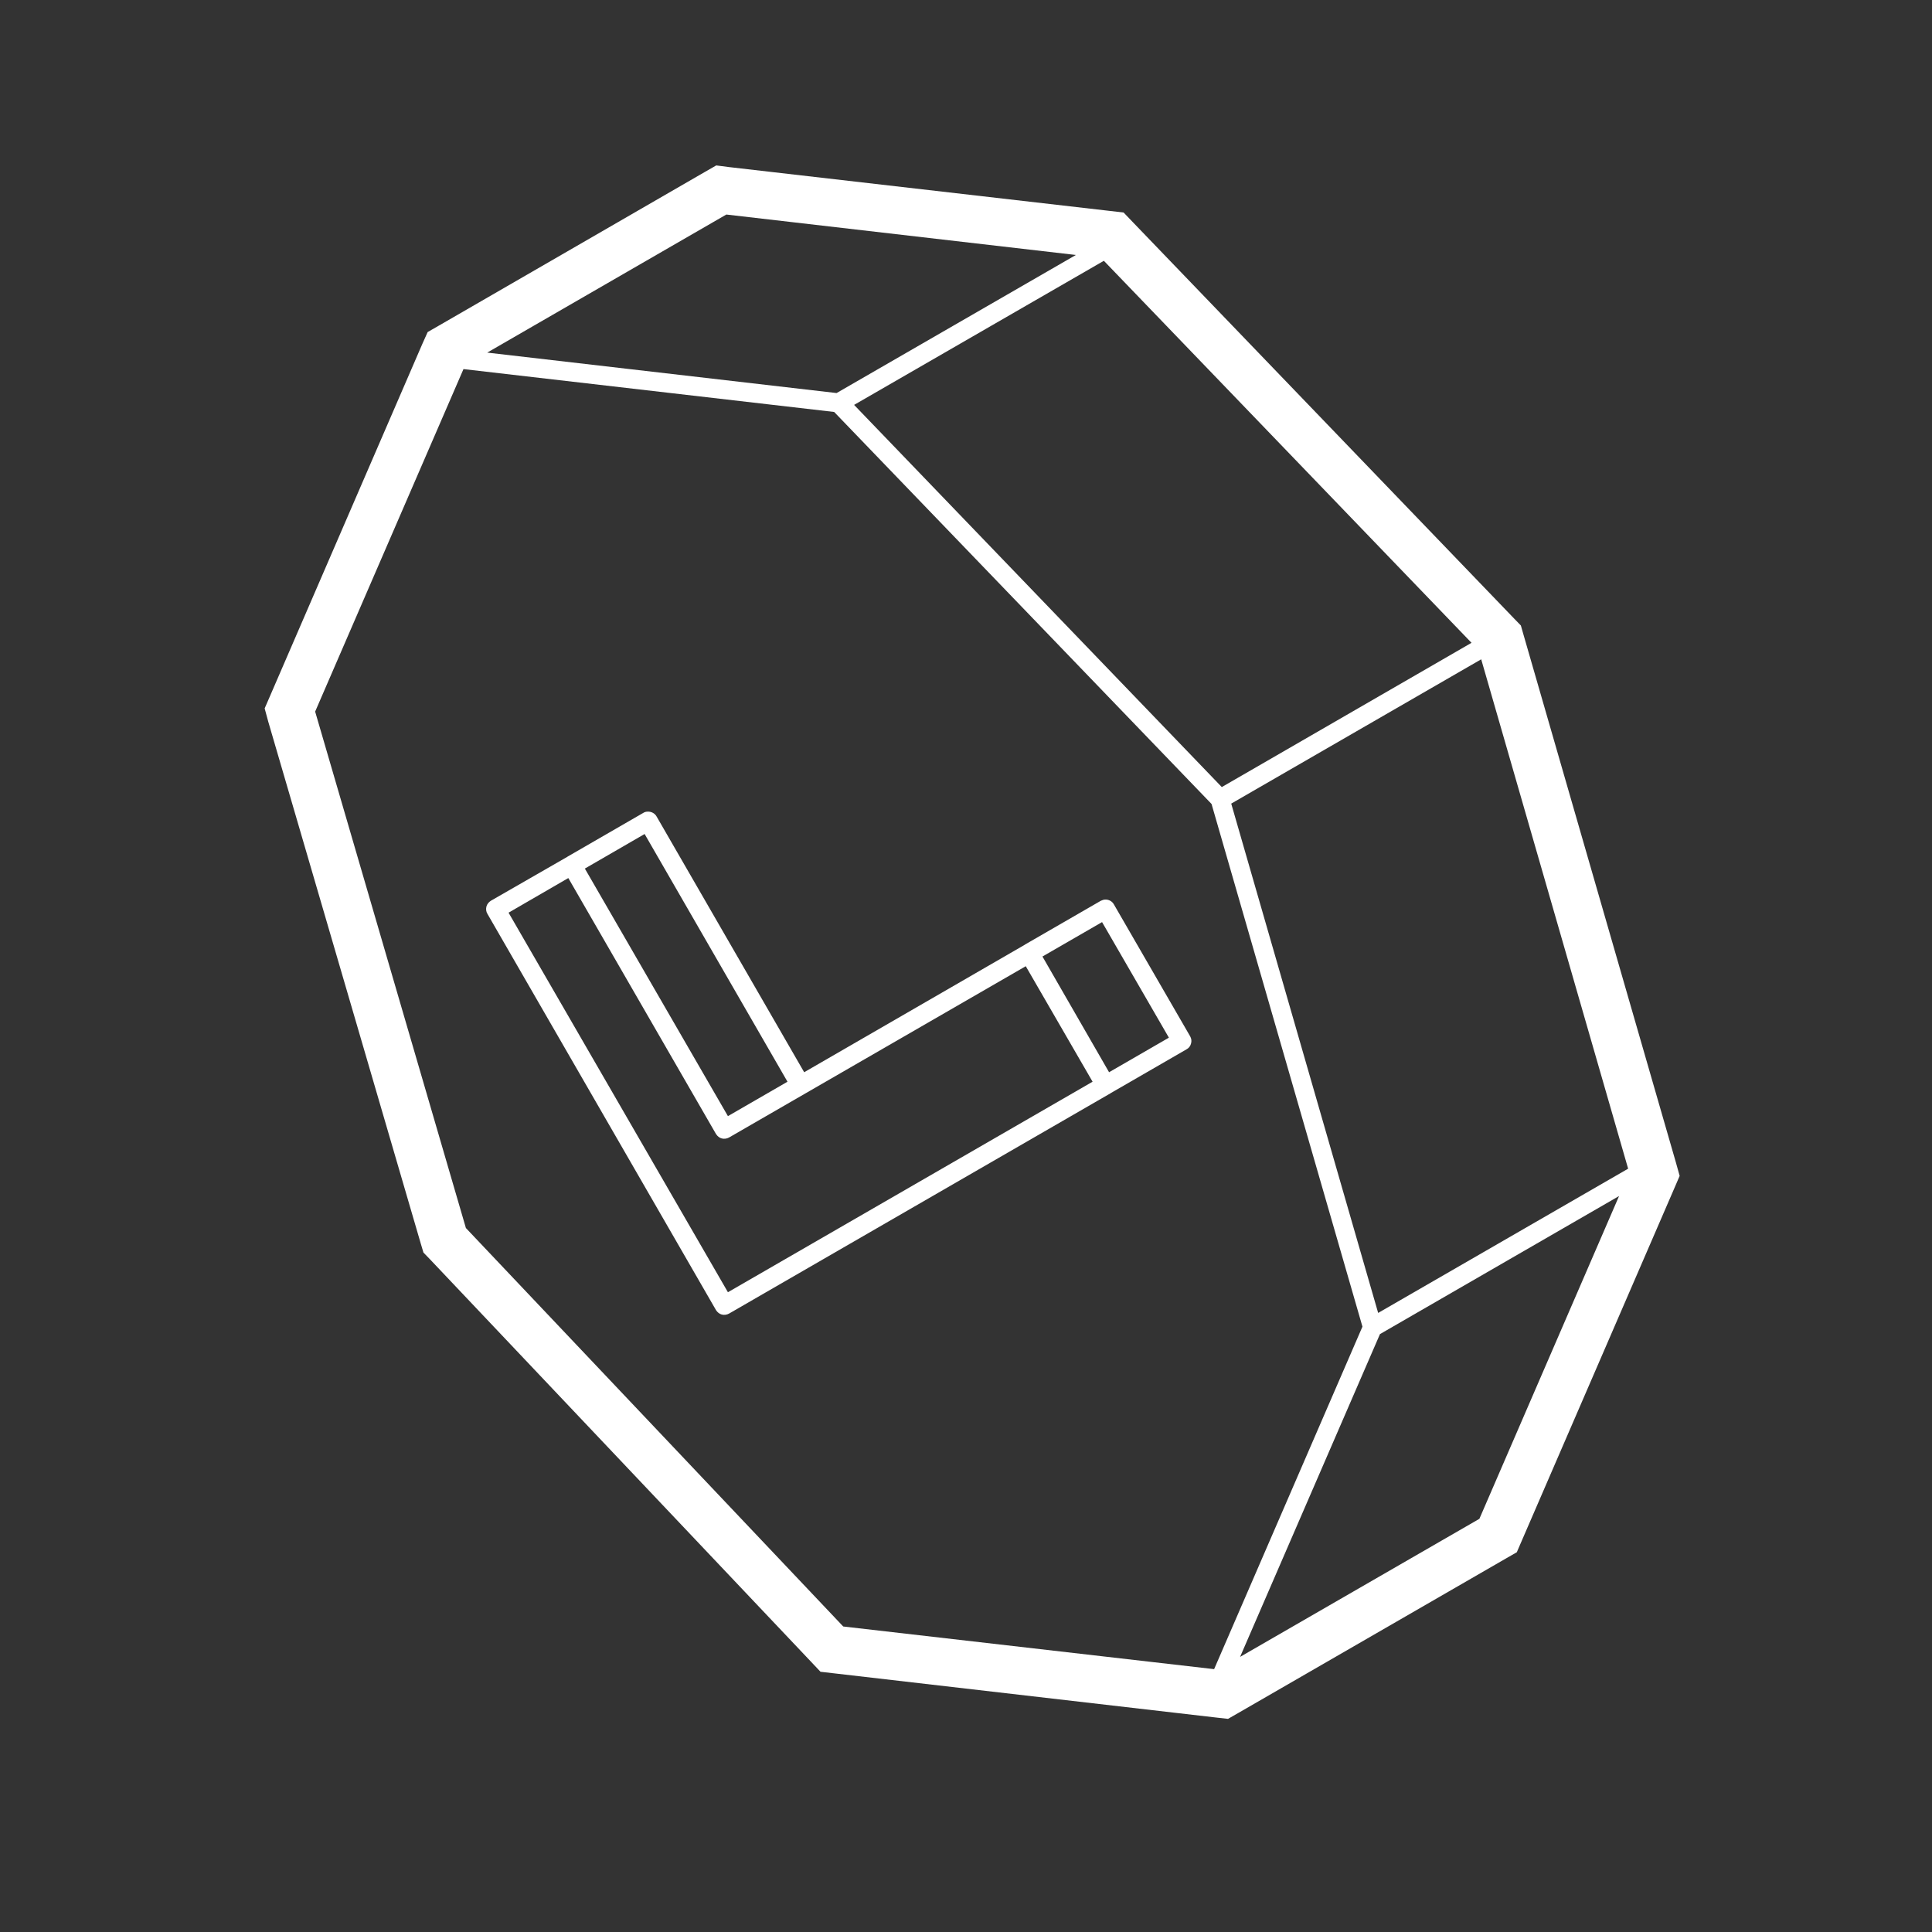 <?xml version="1.0" encoding="UTF-8"?>
<svg xmlns="http://www.w3.org/2000/svg" xmlns:xlink="http://www.w3.org/1999/xlink" width="37.5pt" height="37.5pt" viewBox="0 0 37.5 37.5" version="1.1">
<rect x="0" y="0" width="37.5" height="37.5" fill="#333333" stroke="none"/>
<g id="surface3636">
<path style=" stroke:none;fill-rule:nonzero;fill:#fff;fill-opacity:1;" d="M 13.902 3.211 L 13.691 3.332 L 8.512 6.324 L 8.301 6.445 L 8.199 6.672 L 5.242 13.508 L 5.137 13.75 L 5.207 14.008 L 8.168 24.141 L 8.219 24.312 L 8.344 24.441 L 15.742 32.254 L 15.926 32.449 L 16.195 32.48 L 23.594 33.336 L 23.836 33.363 L 24.047 33.242 L 29.23 30.25 L 29.441 30.129 L 29.539 29.902 L 32.496 23.07 L 32.602 22.824 L 32.531 22.57 L 29.57 12.316 L 29.52 12.141 L 29.391 12.008 L 21.992 4.316 L 21.809 4.125 L 21.543 4.094 L 14.141 3.242 Z M 14.098 4.164 L 20.883 4.949 L 16.238 7.629 L 9.457 6.844 Z M 21.426 5.062 L 28.562 12.477 L 23.715 15.277 L 16.578 7.859 Z M 8.996 7.164 L 16.191 7.996 L 23.516 15.605 L 26.445 25.75 L 23.566 32.398 L 16.367 31.57 L 9.043 23.836 L 6.117 13.812 Z M 28.75 12.797 L 31.602 22.684 L 26.75 25.484 L 23.898 15.598 Z M 12.57 15.754 C 12.539 15.754 12.512 15.762 12.488 15.777 L 11.02 16.625 L 11.008 16.633 L 9.527 17.484 C 9.484 17.512 9.453 17.551 9.441 17.598 C 9.43 17.645 9.434 17.695 9.461 17.738 L 13.898 25.43 C 13.926 25.473 13.965 25.504 14.012 25.516 C 14.059 25.527 14.109 25.52 14.152 25.496 L 21.551 21.223 L 21.57 21.211 L 23.031 20.367 C 23.074 20.344 23.105 20.305 23.117 20.258 C 23.133 20.207 23.125 20.16 23.102 20.117 L 21.621 17.555 C 21.586 17.492 21.52 17.457 21.449 17.461 C 21.422 17.461 21.395 17.473 21.367 17.484 L 19.898 18.332 L 19.887 18.34 L 15.609 20.812 L 12.742 15.844 C 12.707 15.785 12.641 15.75 12.57 15.754 Z M 12.512 16.188 L 15.285 20.996 L 14.129 21.664 L 11.352 16.859 Z M 11.031 17.043 L 13.898 22.012 C 13.926 22.055 13.965 22.086 14.012 22.098 C 14.059 22.109 14.109 22.102 14.152 22.078 L 19.91 18.754 L 21.207 20.996 L 14.129 25.082 L 9.871 17.715 Z M 21.391 17.898 L 22.688 20.141 L 21.527 20.812 L 20.234 18.566 Z M 31.426 23.215 L 28.715 29.48 L 24.07 32.16 L 26.785 25.895 Z M 31.426 23.215 "/>
</g>
</svg>
